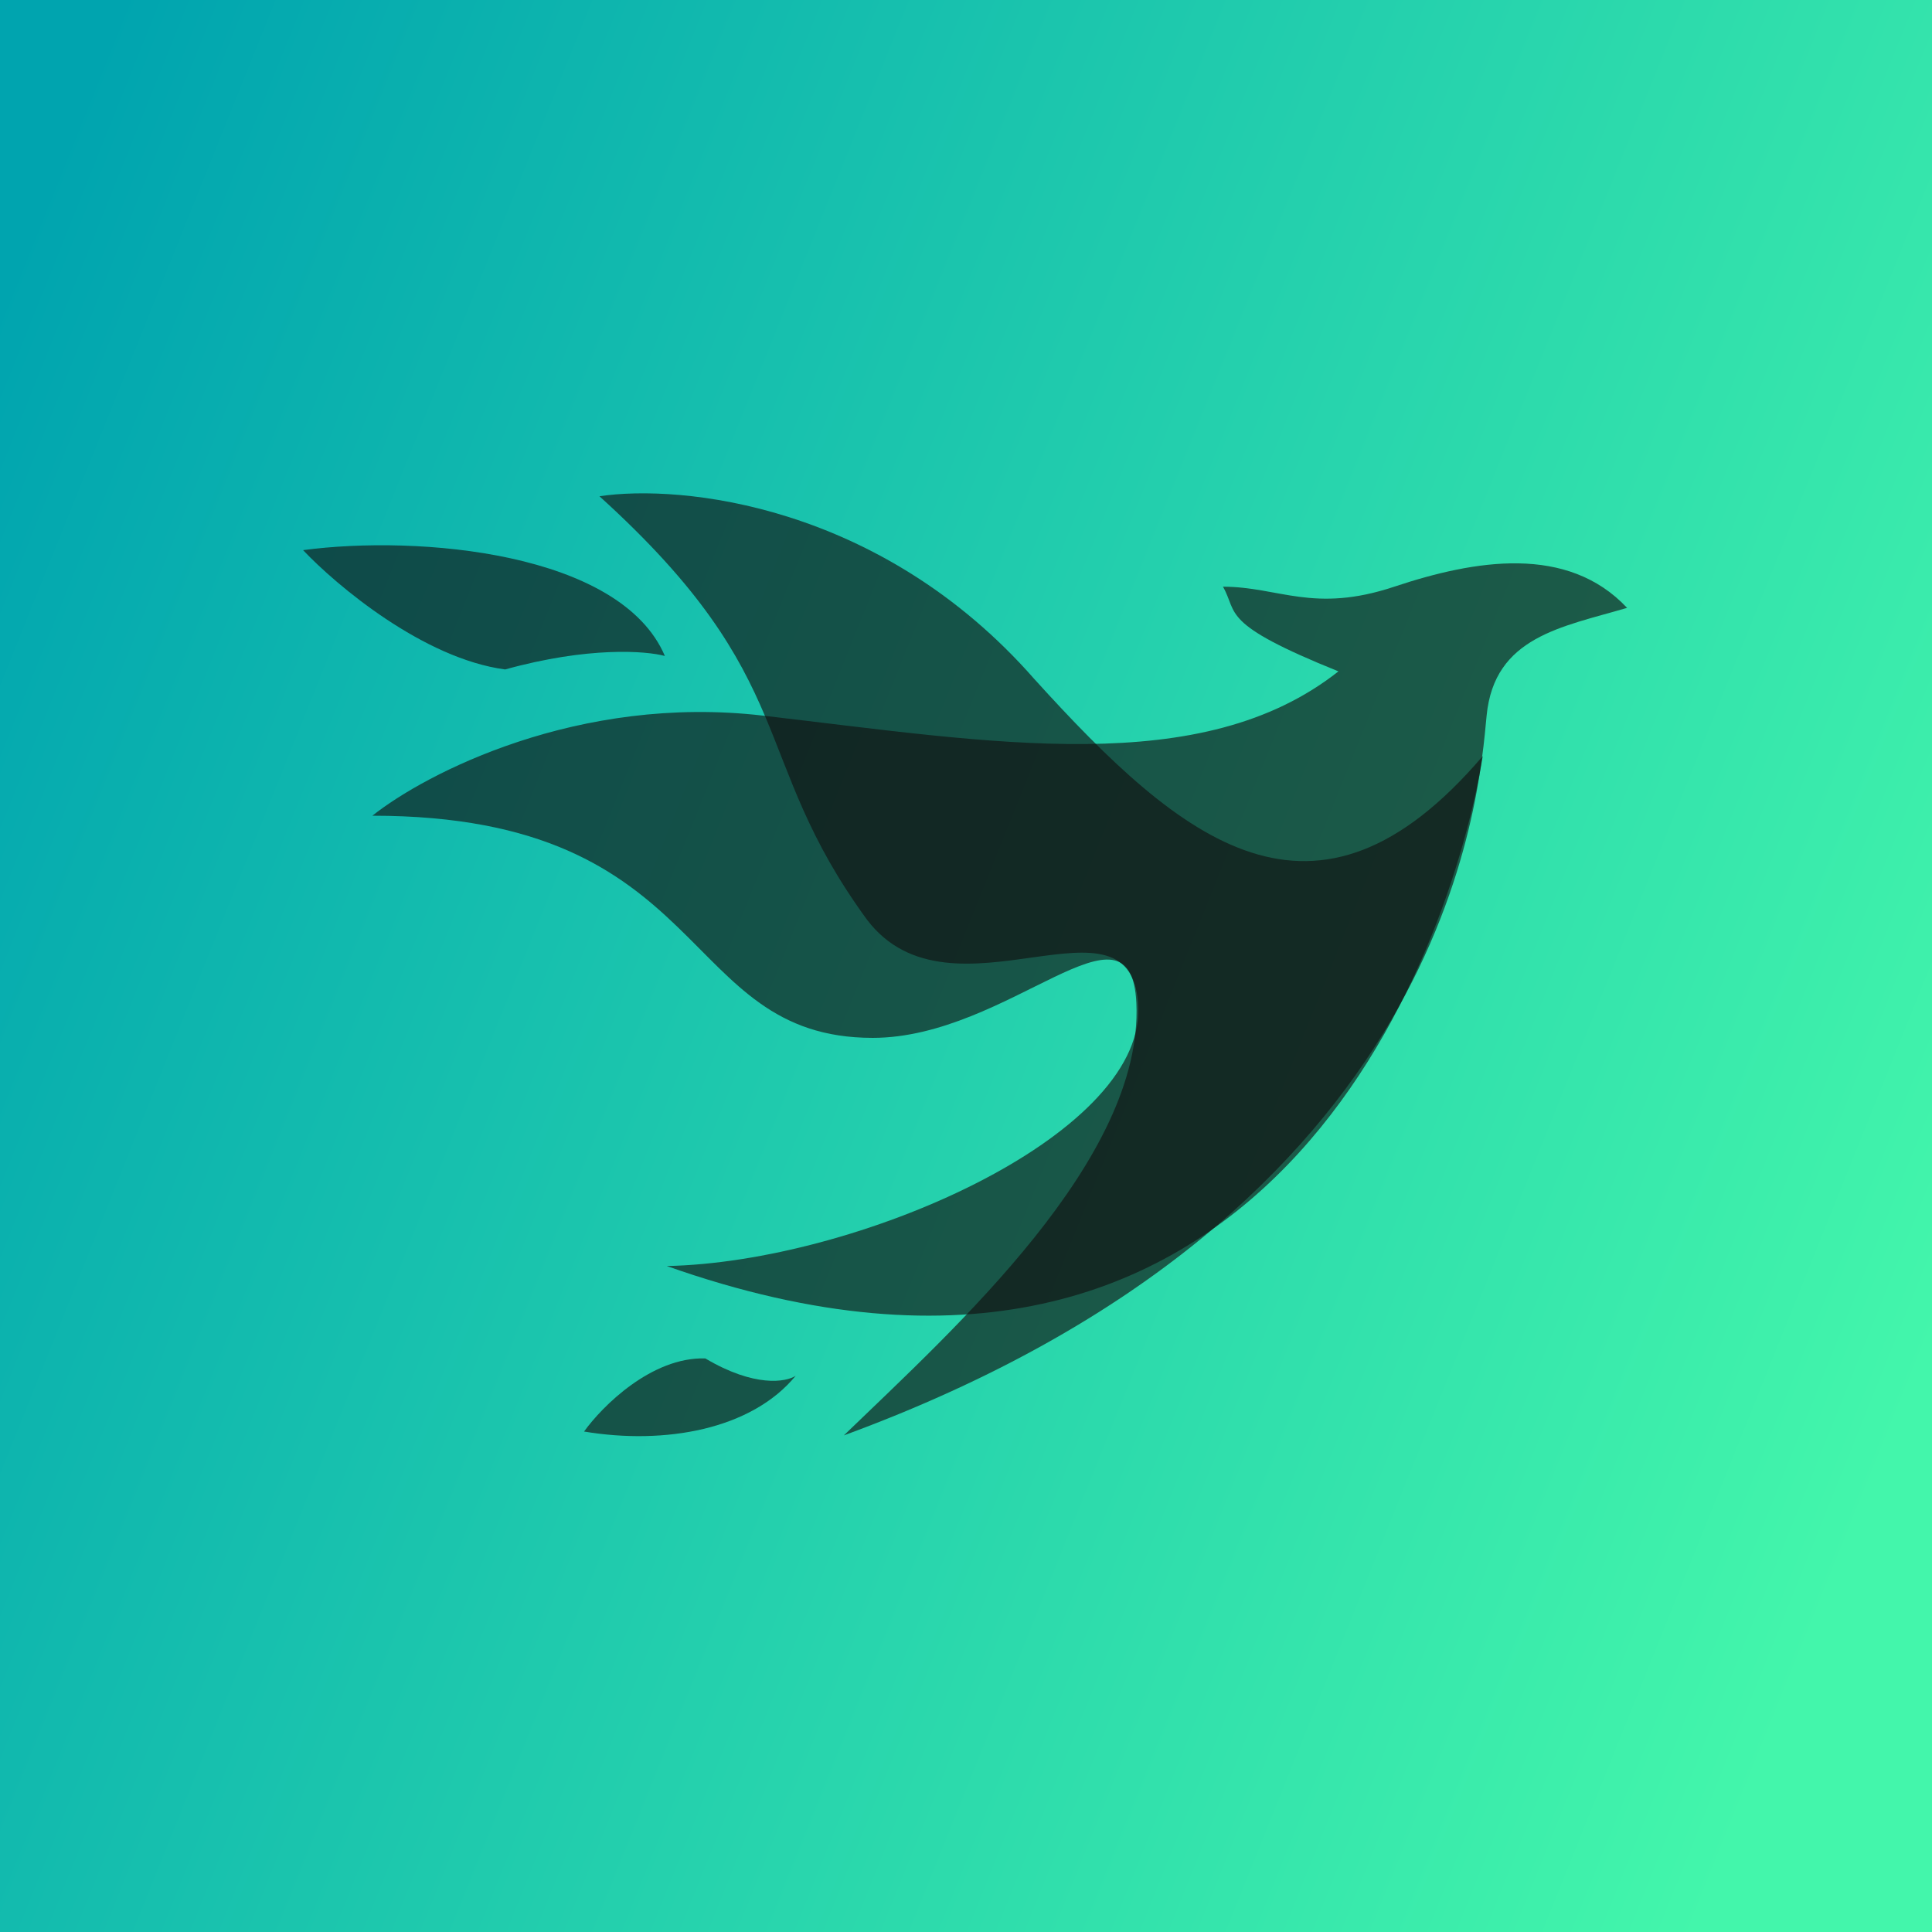 <svg width="1024" height="1024" viewBox="0 0 1024 1024" fill="none"
    xmlns="http://www.w3.org/2000/svg">
    <rect width="1024" height="1024" fill="url(#paint0_linear_2344_918)"/>
    <path opacity="0.8" d="M548.238 359.925C466.638 266.901 360.558 256.565 317.718 263.025C425.838 360.946 396.258 400.724 459.498 487.424C504.378 546.584 601.278 466.004 603.318 534.344C605.358 602.684 453.378 668.984 353.418 671.024C670.638 783.224 768.558 506.804 785.898 400.724C697.158 504.764 626.778 446.625 548.238 359.925Z" fill="#101010" fill-opacity="0.8"/>
    <path opacity="0.8" d="M404.418 379.302C306.498 367.878 225.578 409.902 197.358 432.342C378.918 432.342 358.518 550.09 462.558 550.09C534.978 550.09 599.578 470.53 602.298 531.73C605.966 614.269 506.418 703.664 447.258 760.784C769.578 642.464 783.858 421.124 787.938 379.302C792.018 337.48 827.718 332.382 862.398 322.182C830.778 288.522 781.818 296.682 738.978 310.962C696.138 325.242 677.778 310.962 648.198 310.962C656.358 325.242 646.158 330.342 709.398 355.842C636.978 412.962 526.818 393.582 404.418 379.302Z" fill="#101010" fill-opacity="0.8"/>
    <g opacity="0.8">
        <path d="M267.738 354.823C311.802 342.583 342.538 344.963 352.398 347.683C328.938 292.602 221.838 283.424 160.638 291.584C178.318 310.284 224.49 349.111 267.738 354.823Z" fill="#101010" fill-opacity="0.8"/>
        <path d="M373.818 719.983C399.93 735.487 416.658 732.563 421.758 729.163C398.298 757.723 352.398 765.883 309.558 758.743C319.078 745.483 345.258 719.167 373.818 719.983Z" fill="#101010" fill-opacity="0.8"/>
    </g>
    <defs>
        <linearGradient id="paint0_linear_2344_918" x1="972.8" y1="846.08" x2="-103.964" y2="413.371" gradientUnits="userSpaceOnUse">
            <stop stop-color="#43F6AB"/>
            <stop offset="1" stop-color="#00A4AF"/>
        </linearGradient>
    </defs>
</svg>
